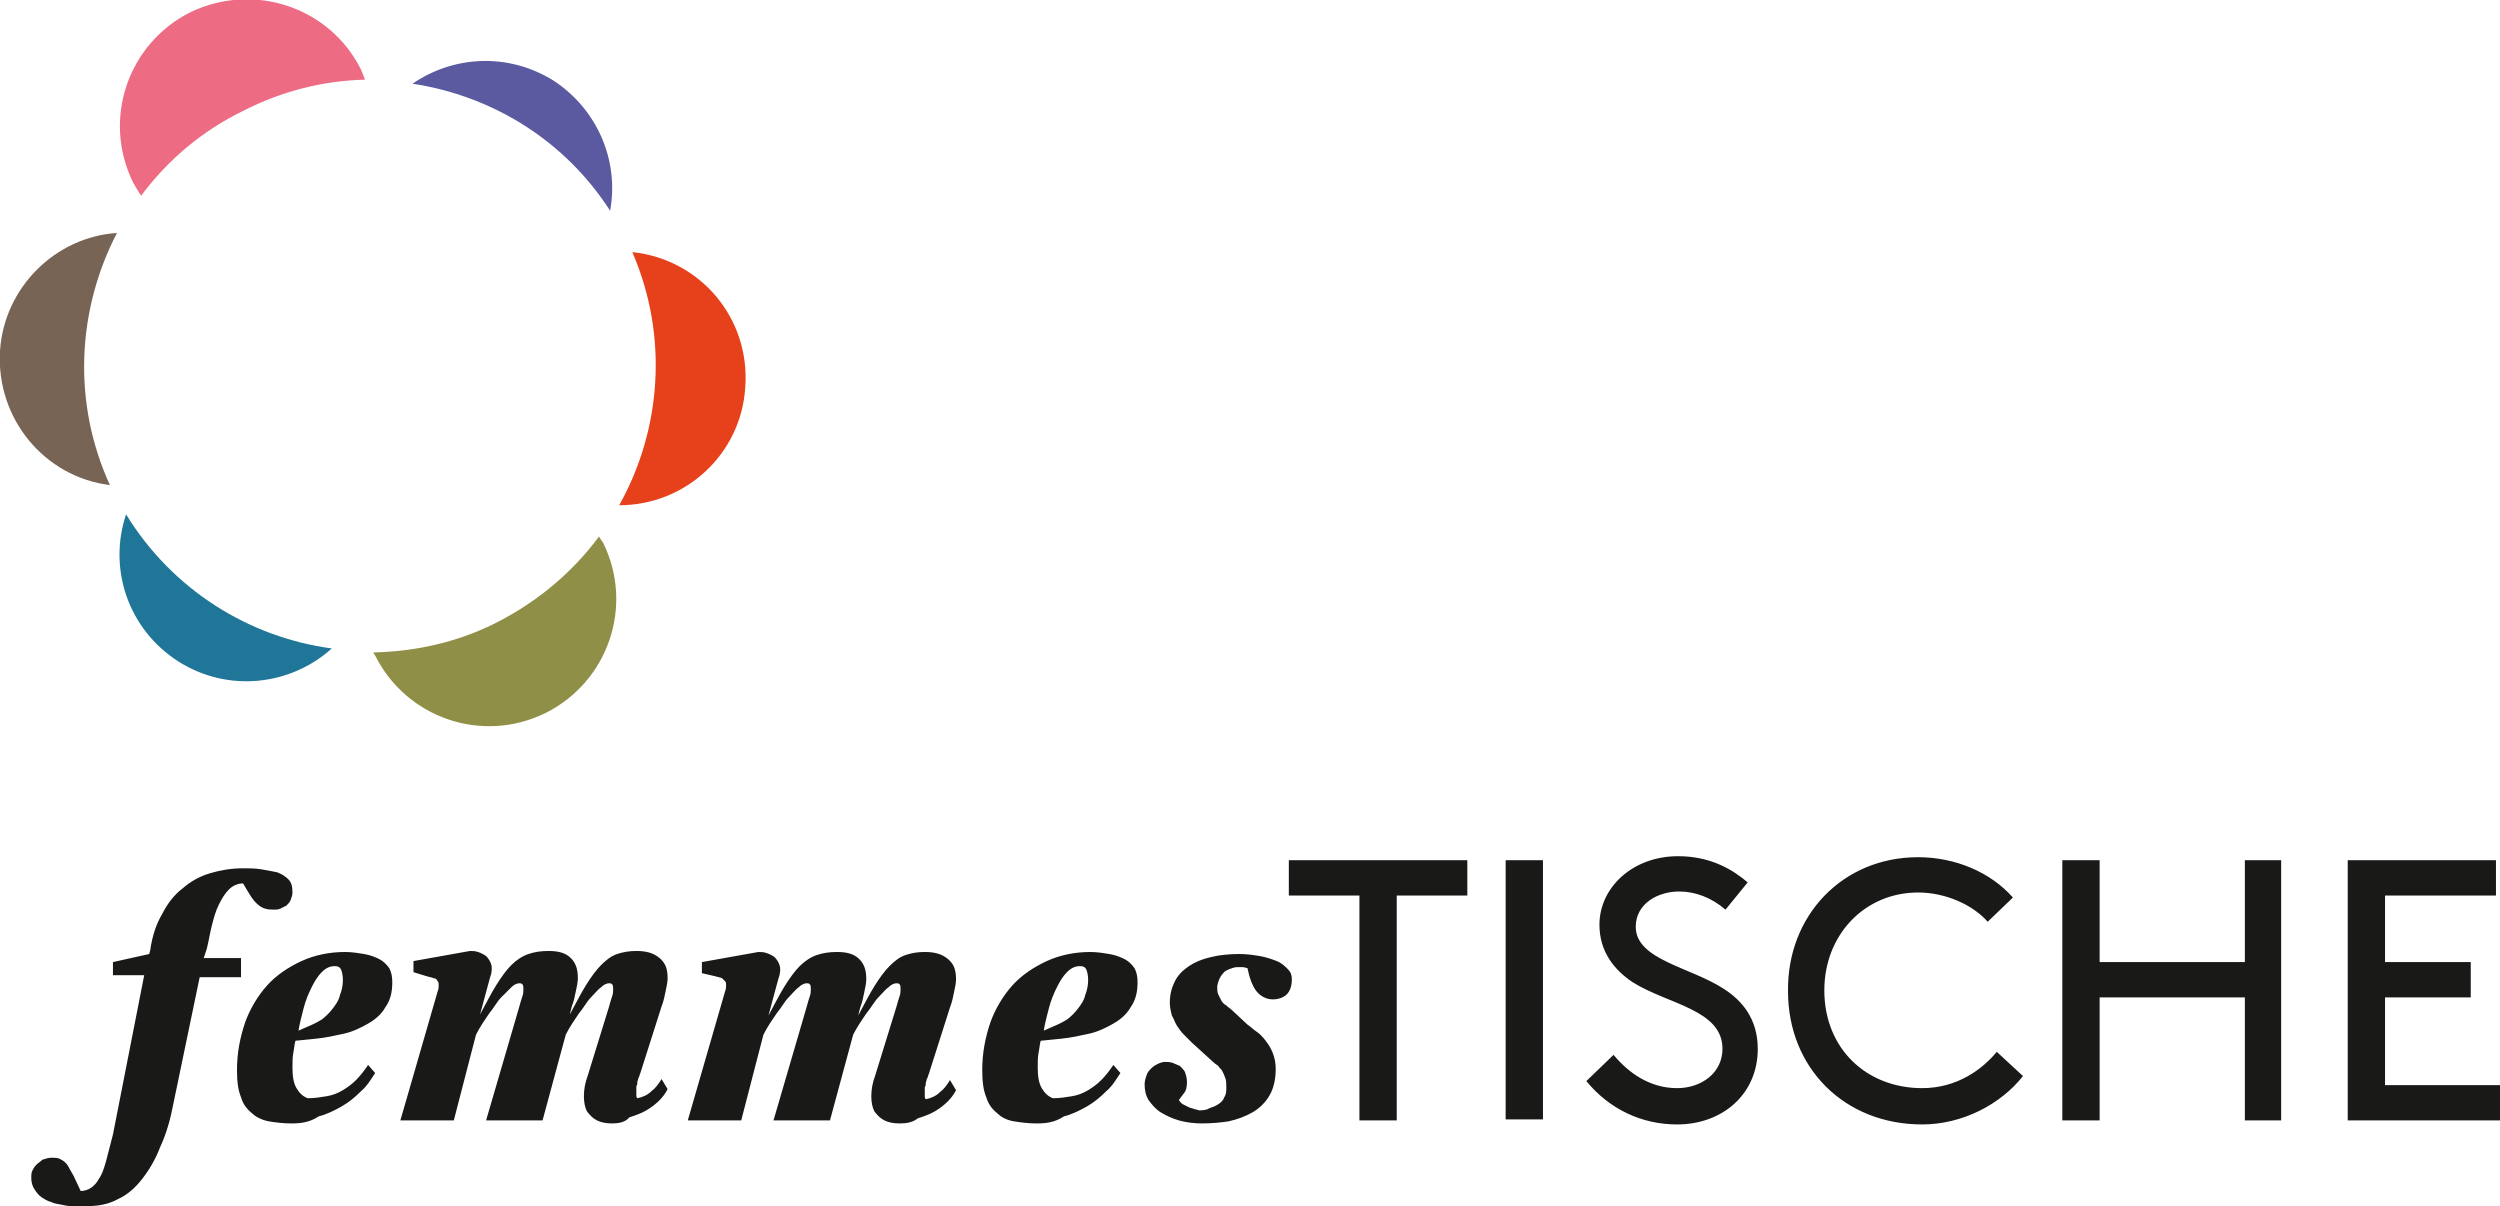 <?xml version="1.0" encoding="UTF-8"?> <svg xmlns="http://www.w3.org/2000/svg" id="Ebene_1" viewBox="0 0 247.9 119.6"> <style>.st0{fill:#191918}</style> <path class="st0" d="M8.6 119.6H7.5c-.4 0-.8 0-1.2-.1-.4-.1-.8-.1-1.2-.3-.4-.1-.7-.3-1-.5-.3-.2-.5-.5-.7-.8-.2-.3-.3-.7-.3-1.1 0-.2 0-.5.1-.7.1-.2.2-.4.4-.6.2-.2.4-.3.6-.5.3-.1.6-.2.9-.2.3 0 .6 0 .8.1.2.1.4.2.6.4.2.2.3.4.4.6.1.2.3.5.4.7l.7 1.5c.3 0 .7-.1 1-.3.3-.2.6-.5.8-.9.3-.4.5-1 .7-1.7.2-.7.4-1.6.7-2.7l3.1-15.8h-3.1v-1.3l3.6-.8.1-.4c.2-1.4.6-2.6 1.2-3.6.5-1 1.2-1.9 2-2.5.8-.7 1.7-1.2 2.7-1.5 1-.3 2.1-.5 3.3-.5.6 0 1.2 0 1.8.1.6.1 1.1.2 1.6.3.5.2.8.4 1.1.7.3.3.4.7.4 1.3 0 .3-.1.5-.2.8-.1.2-.3.4-.4.5l-.6.3c-.2.1-.4.1-.7.1-.6 0-1-.1-1.4-.4-.4-.3-.7-.7-1-1.2l-.6-1c-.5 0-1 .2-1.4.6-.4.4-.7.9-1 1.5-.3.6-.5 1.3-.7 2.1-.2.8-.3 1.5-.5 2.3l-.3.9h3.7v1.9h-4.1l-2.6 12.5c-.3 1.6-.7 3-1.3 4.3-.5 1.3-1.1 2.3-1.8 3.2-.7.9-1.5 1.6-2.4 2-.9.5-1.9.7-3.1.7M28.9 111.4c-.8 0-1.6-.1-2.2-.2s-1.3-.4-1.7-.8c-.5-.4-.9-.9-1.1-1.6-.3-.7-.4-1.6-.4-2.7 0-1.7.3-3.2.8-4.7.5-1.4 1.3-2.7 2.2-3.7.9-1 2.1-1.8 3.4-2.4 1.3-.6 2.8-.9 4.3-.9.7 0 1.3.1 1.9.2.6.1 1.1.3 1.5.5.4.2.7.5 1 .9.2.4.3.8.3 1.4 0 1-.2 1.8-.7 2.5-.4.7-1 1.2-1.7 1.6-.7.4-1.5.8-2.4 1-.9.2-1.8.4-2.8.5l-2 .2c-.1.3-.1.6-.2 1.1-.1.5-.1 1-.1 1.5 0 .9.1 1.6.4 2.1.3.5.6.8 1.1 1 .7 0 1.3-.1 1.9-.2.6-.1 1.1-.3 1.6-.6s.9-.6 1.3-1 .8-.9 1.2-1.5l.7.8c-.4.6-.8 1.3-1.4 1.8-.6.6-1.2 1.1-1.9 1.5-.7.4-1.5.8-2.3 1-.9.6-1.8.7-2.7.7m1.6-9.6c.5-.2.9-.4 1.4-.7.4-.3.8-.7 1.1-1.1.3-.4.6-.8.7-1.3.2-.5.3-1 .3-1.5s-.1-.9-.2-1.1c-.1-.2-.3-.3-.6-.3-.5 0-.9.2-1.3.6-.4.4-.7.9-1 1.5-.3.6-.6 1.3-.8 2.1-.2.8-.4 1.5-.5 2.2l.9-.4zM60.7 111.4c-.6 0-1.1-.1-1.5-.3-.4-.2-.7-.5-1-.9-.2-.4-.3-.9-.3-1.5s.1-1.3.4-2.1l2.1-6.8c.1-.4.2-.7.3-1 .1-.3.1-.5.1-.7 0-.2 0-.4-.1-.5-.1-.1-.2-.1-.3-.1-.2 0-.5.1-.8.4-.3.2-.6.6-1 1s-.7 1-1.2 1.6c-.4.6-.9 1.3-1.3 2.1l-2.3 8.5h-5.6l3.3-11.3c.1-.4.2-.7.3-1 .1-.3.1-.5.1-.7 0-.2 0-.4-.1-.5-.1-.1-.2-.1-.3-.1-.2 0-.5.1-.8.4l-1 1c-.4.4-.7 1-1.2 1.6-.4.6-.9 1.3-1.3 2.1l-2.2 8.5h-5.3l3.7-12.8c.1-.2.1-.5.1-.6 0-.2 0-.3-.1-.4-.1-.2-.2-.3-.4-.3-.2-.1-.4-.1-.7-.2l-1.3-.4v-1.1l5.6-1c.3 0 .5 0 .8.1.3.1.5.2.8.4.2.2.4.5.5.8.1.3.1.8-.1 1.3l-1 3.7c.6-1.1 1.1-2.1 1.6-2.9.5-.8 1-1.5 1.5-2s1.1-.9 1.7-1.1c.6-.2 1.2-.3 2-.3 1 0 1.7.2 2.2.7.5.5.7 1.1.7 2 0 .4-.1.8-.2 1.3s-.2 1-.4 1.5l-.2.8c.6-1.1 1.1-2.1 1.6-2.9.5-.8 1-1.5 1.5-2s1-.9 1.6-1.1c.6-.2 1.2-.3 1.9-.3 1 0 1.7.2 2.3.7.6.5.8 1.1.8 2 0 .4-.1.8-.2 1.3s-.2 1-.4 1.5l-2.1 6.6c-.1.2-.1.4-.2.5 0 .1-.1.3-.1.4 0 .1 0 .3-.1.4v.9c0 .1 0 .2.1.3.5-.1 1-.3 1.4-.7.4-.3.7-.7 1-1.2l.6 1c-.2.4-.5.8-.8 1.1-.4.4-.8.7-1.3 1-.5.3-1.1.5-1.7.7-.4.5-1.1.6-1.7.6M89.2 111.4c-.6 0-1.1-.1-1.5-.3-.4-.2-.7-.5-1-.9-.2-.4-.3-.9-.3-1.5s.1-1.3.4-2.1l2.1-6.8c.1-.4.2-.7.3-1 .1-.3.1-.5.1-.7 0-.2 0-.4-.1-.5-.1-.1-.2-.1-.3-.1-.2 0-.5.1-.8.4-.3.2-.6.6-1 1s-.7 1-1.2 1.6c-.4.6-.9 1.3-1.3 2.1l-2.3 8.5h-5.6L80 99.8c.1-.4.2-.7.3-1 .1-.3.1-.5.1-.7 0-.2 0-.4-.1-.5-.1-.1-.2-.1-.3-.1-.2 0-.5.1-.8.4-.3.2-.6.6-1 1s-.7 1-1.2 1.6c-.4.6-.9 1.3-1.3 2.1l-2.2 8.5h-5.3l3.7-12.8c.1-.2.1-.5.1-.6 0-.2 0-.3-.1-.4l-.3-.3c-.2-.1-.4-.1-.7-.2l-1.3-.3v-1.1l5.6-1c.3 0 .5 0 .8.1.3.1.5.2.8.4.2.2.4.5.5.8.1.3.1.8-.1 1.3l-1 3.7c.6-1.1 1.1-2.1 1.6-2.9.5-.8 1-1.5 1.5-2s1.1-.9 1.7-1.1c.6-.2 1.2-.3 2-.3 1 0 1.7.2 2.2.7s.7 1.1.7 2c0 .4-.1.8-.2 1.3s-.2 1-.4 1.5l-.2.8c.6-1.1 1.1-2.1 1.6-2.9.5-.8 1-1.5 1.5-2s1-.9 1.6-1.1c.6-.2 1.2-.3 1.9-.3 1 0 1.7.2 2.3.7.6.5.8 1.1.8 2 0 .4-.1.8-.2 1.3s-.2 1-.4 1.5l-2.1 6.6c-.1.2-.1.4-.2.5 0 .1-.1.3-.1.4 0 .1 0 .3-.1.4v.9c0 .1 0 .2.1.3.5-.1 1-.3 1.4-.7.4-.3.7-.7 1-1.2l.6 1c-.2.4-.5.8-.8 1.1-.4.4-.8.7-1.3 1-.5.3-1.1.5-1.7.7-.5.4-1.1.5-1.8.5M102.8 111.4c-.8 0-1.6-.1-2.2-.2-.7-.1-1.3-.4-1.7-.8-.5-.4-.9-.9-1.1-1.6-.3-.7-.4-1.6-.4-2.7 0-1.7.3-3.2.8-4.7.5-1.4 1.3-2.7 2.2-3.7.9-1 2.1-1.8 3.4-2.4 1.3-.6 2.8-.9 4.3-.9.7 0 1.3.1 1.9.2.6.1 1.1.3 1.5.5.4.2.7.5 1 .9.2.4.3.8.3 1.4 0 1-.2 1.8-.7 2.5-.4.7-1 1.2-1.7 1.6-.7.4-1.5.8-2.4 1-.9.2-1.8.4-2.8.5l-2 .2c-.1.3-.1.6-.2 1.1-.1.5-.1 1-.1 1.5 0 .9.1 1.6.4 2.1.3.5.6.8 1.1 1 .7 0 1.3-.1 1.9-.2.6-.1 1.1-.3 1.6-.6s.9-.6 1.3-1 .8-.9 1.2-1.5l.7.8c-.4.6-.8 1.3-1.4 1.8-.6.6-1.2 1.1-1.9 1.5-.7.4-1.5.8-2.3 1-.9.6-1.8.7-2.7.7m1.6-9.6c.5-.2.9-.4 1.4-.7.4-.3.8-.7 1.1-1.1.3-.4.6-.8.7-1.3.2-.5.3-1 .3-1.5s-.1-.9-.2-1.1c-.1-.2-.3-.3-.6-.3-.5 0-.9.2-1.3.6-.4.4-.7.9-1 1.5-.3.6-.6 1.3-.8 2.1-.2.8-.4 1.5-.5 2.2l.9-.4zM119.2 111.4c-.8 0-1.6-.1-2.3-.3-.7-.2-1.3-.5-1.8-.8-.5-.3-.9-.8-1.2-1.2-.3-.5-.4-1-.4-1.6 0-.3.1-.6.2-.9.1-.3.3-.5.5-.7.2-.2.4-.3.6-.4.2-.1.5-.2.7-.2.3 0 .5 0 .8.1.2.1.5.2.7.3.2.2.4.4.5.6.1.3.2.6.2 1 0 .5-.1.9-.3 1.1-.2.3-.4.5-.5.7.1.1.2.3.4.4l.6.3c.2.1.4.1.6.2.2 0 .3.1.4.1.3 0 .7 0 1-.2.3-.1.6-.2.9-.4.3-.2.5-.4.6-.7.2-.3.2-.6.2-1 0-.3 0-.7-.1-.9-.1-.3-.2-.5-.3-.7-.1-.2-.3-.3-.4-.5-.1-.1-.3-.2-.4-.3l-2.2-2-.8-.8c-.3-.3-.5-.6-.7-.9-.2-.3-.3-.7-.5-1-.1-.4-.2-.8-.2-1.3 0-.8.2-1.5.5-2.1.3-.6.8-1.1 1.4-1.5.6-.4 1.3-.7 2.2-.9.8-.2 1.8-.3 2.8-.3.7 0 1.4.1 2 .2.6.1 1.2.3 1.7.5s.8.5 1.1.8c.3.3.4.6.4 1 0 .7-.2 1.2-.5 1.5-.3.3-.8.5-1.4.5-.6 0-1.2-.3-1.6-.8-.4-.5-.7-1.3-.9-2.3-.1 0-.3-.1-.5-.1h-.5c-.3 0-.5.1-.8.2-.2.1-.5.2-.6.4-.2.2-.3.4-.4.6-.1.3-.2.5-.2.8 0 .2 0 .5.1.7l.3.6c.1.2.3.4.5.5.2.2.4.3.6.5l1.5 1.4c.3.2.6.5.9.7.3.2.6.5.9.9s.5.7.7 1.2c.2.5.3 1 .3 1.6 0 1-.2 1.9-.6 2.6-.4.7-1 1.3-1.7 1.7-.7.4-1.5.7-2.4.9-.7.1-1.6.2-2.6.2M127.8 85.3h17.7v3.5h-7v22.3h-3.7V88.8h-7zM149.3 85.3h3.7V111h-3.7zM160 104.6c1.5 1.8 3.6 3.3 6.3 3.3 2.4 0 4.5-1.5 4.5-3.9 0-3.9-5.4-4.4-8.9-6.6-1.8-1.2-3.3-3-3.3-5.7 0-3.7 3.3-6.8 7.8-6.8 3.3 0 5.5 1.4 6.9 2.6l-2.2 2.7c-1.4-1.2-3-1.8-4.6-1.8-2.1 0-4.3 1.2-4.3 3.5 0 3.3 5.5 4 8.8 6.2 1.7 1.1 3.3 2.9 3.3 5.9 0 4.5-3.5 7.5-8 7.5-3.5 0-6.7-1.5-9-4.3l2.7-2.6zM190.2 85c3.7 0 7.2 1.5 9.4 4l-2.5 2.4c-1.5-1.7-4.2-2.9-6.9-2.9-5.3 0-9.3 4.2-9.3 9.7 0 5.8 4.2 9.7 9.7 9.7 3.5 0 6-1.9 7.4-3.6l2.6 2.4c-2.2 2.8-6 4.8-10 4.8-7.7 0-13.3-5.6-13.3-13.2-.1-7.5 5.4-13.3 12.9-13.3M222.6 98.9h-14.4v12.2h-3.7V85.3h3.7v10.1h14.4V85.3h3.6v25.8h-3.6zM245 95.4v3.5h-8.5v8.7h11.4v3.5h-15.1V85.3h14.7v3.5h-11v6.6z"></path> <path d="M14 19.4c2.6-3.5 6-6.4 10.1-8.4 3.9-2 8-3 12.1-3.1-.1-.3-.3-.7-.4-1C32.7.7 25.2-1.8 18.9 1.2c-6.2 3.1-8.8 10.6-5.7 16.9.3.5.5.9.8 1.3" fill="#ed6c84"></path> <path d="M11.6 23.1C5.5 23.5.4 28.5 0 34.8c-.4 6.7 4.4 12.5 10.9 13.3-3.8-8.3-3.2-17.5.7-25" fill="#786455"></path> <path d="M60.5 20.9c.9-4.9-1.2-10-5.6-12.9-4.5-2.8-9.9-2.5-14 .3 7.9 1.2 15.1 5.6 19.6 12.6" fill="#5b5aa1"></path> <path d="M12.5 51c-1.8 5.4.2 11.4 5.2 14.6 4.9 3.1 11.1 2.4 15.2-1.3-8.2-1.1-15.8-5.8-20.4-13.3" fill="#207698"></path> <path d="M59.4 53.2c-2.6 3.5-6 6.4-10.1 8.5-3.9 2-8.1 2.9-12.3 3 .1.1.1.2.2.3 3.1 6.2 10.6 8.8 16.9 5.7 6.2-3.1 8.8-10.6 5.7-16.9-.2-.3-.3-.4-.4-.6" fill="#908f47"></path> <path d="M62.7 25c3.6 8.3 2.9 17.6-1.3 25.1 6.6 0 12.1-5.1 12.5-11.7.5-6.9-4.5-12.7-11.2-13.4" fill="#e7411b"></path> </svg> 